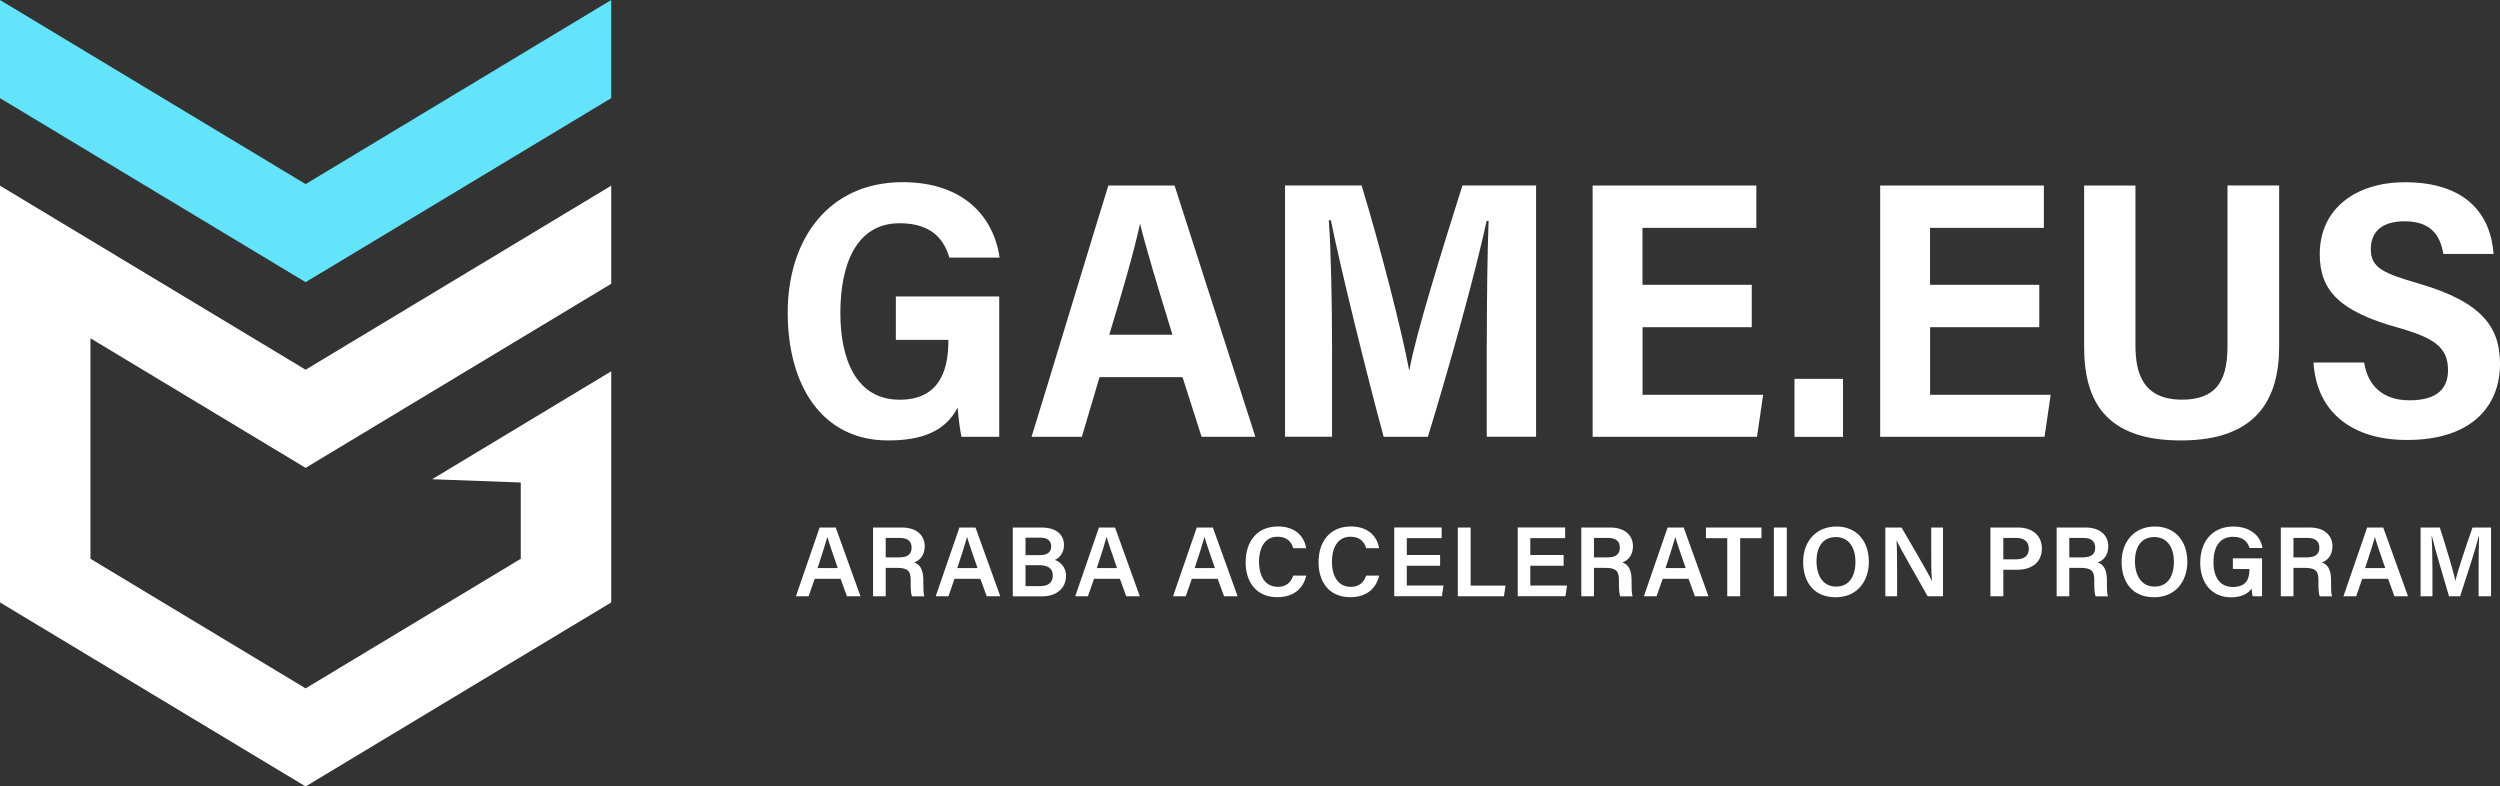 <svg xmlns="http://www.w3.org/2000/svg" id="Capa_2" data-name="Capa 2" viewBox="0 0 377.52 118.76"><rect x="0" y="0" width="377.52" height="118.76" fill="#333333" stroke="none"/><defs><style>      .cls-1 {        fill: #63e4fb;      }      .cls-1, .cls-2 {        stroke-width: 0px;      }      .cls-2 {        fill: #fff;      }    </style></defs><g id="Capa_2-2" data-name="Capa 2"><g><g><polygon class="cls-2" points="0 28.04 0 42.85 0 76.15 0 87.27 0 90.97 46.15 118.76 92.3 90.97 92.3 76.15 92.3 73.36 92.3 71.51 92.3 56.07 65.25 72.37 78.64 72.86 78.64 84.38 46.15 103.95 13.66 84.38 13.66 51.08 46.15 70.65 92.3 42.85 92.3 28.04 46.15 55.83 0 28.04"></polygon><polygon class="cls-1" points="46.15 27.8 0 0 0 14.82 46.15 42.61 92.3 14.82 92.3 0 46.15 27.8"></polygon></g><g><path class="cls-2" d="M123.03,87.4l-.92,2.64h-1.92l3.58-10.38h2.43l3.74,10.38h-2.05l-.96-2.64h-3.91.01ZM126.51,85.78c-.82-2.38-1.32-3.79-1.56-4.68h-.02c-.26.97-.8,2.65-1.47,4.68h3.05Z"></path><path class="cls-2" d="M133.75,85.74v4.3h-1.91v-10.38h4.39c2.22,0,3.41,1.22,3.41,2.83,0,1.38-.76,2.15-1.6,2.45.63.2,1.39.77,1.39,2.61v.49c0,.7,0,1.54.15,2.01h-1.86c-.19-.45-.2-1.24-.2-2.3v-.17c0-1.25-.33-1.83-2.07-1.83h-1.7ZM133.75,84.17h2.01c1.35,0,1.9-.51,1.9-1.48s-.61-1.46-1.81-1.46h-2.1v2.94Z"></path><path class="cls-2" d="M144.14,87.4l-.92,2.64h-1.92l3.58-10.38h2.43l3.74,10.38h-2.05l-.96-2.64h-3.91.01ZM147.61,85.78c-.82-2.38-1.32-3.79-1.56-4.68h-.02c-.26.97-.8,2.65-1.47,4.68h3.05Z"></path><path class="cls-2" d="M152.94,79.66h4.35c2.4,0,3.38,1.25,3.38,2.63,0,1.18-.65,1.95-1.38,2.26.71.25,1.69.99,1.69,2.41,0,1.84-1.43,3.09-3.56,3.09h-4.48v-10.38h0ZM157.03,83.83c1.22,0,1.71-.52,1.71-1.34s-.6-1.3-1.59-1.3h-2.29v2.64h2.18,0ZM154.85,88.51h2.21c1.24,0,1.92-.54,1.92-1.61,0-.94-.6-1.55-2.01-1.55h-2.11v3.15h-.01Z"></path><path class="cls-2" d="M165.21,87.4l-.92,2.64h-1.92l3.58-10.38h2.43l3.74,10.38h-2.05l-.96-2.64h-3.91.01ZM168.68,85.78c-.82-2.38-1.32-3.79-1.56-4.68h-.02c-.26.97-.8,2.65-1.47,4.68h3.05Z"></path><path class="cls-2" d="M179.98,87.4l-.92,2.64h-1.92l3.58-10.38h2.43l3.74,10.38h-2.05l-.96-2.64h-3.91.01ZM183.46,85.78c-.82-2.38-1.32-3.79-1.56-4.68h-.02c-.26.97-.8,2.65-1.47,4.68h3.05Z"></path><path class="cls-2" d="M197.25,86.93c-.43,1.88-1.84,3.25-4.36,3.25-3.23,0-4.79-2.34-4.79-5.29s1.59-5.39,4.88-5.39c2.66,0,3.99,1.55,4.26,3.28h-1.95c-.27-.91-.89-1.73-2.38-1.73-2,0-2.79,1.81-2.79,3.77,0,1.85.71,3.8,2.85,3.8,1.51,0,2.06-.96,2.32-1.7h1.96Z"></path><path class="cls-2" d="M208.26,86.93c-.43,1.88-1.84,3.25-4.36,3.25-3.23,0-4.79-2.34-4.79-5.29s1.59-5.39,4.88-5.39c2.66,0,3.99,1.55,4.26,3.28h-1.95c-.27-.91-.89-1.73-2.38-1.73-2,0-2.79,1.81-2.79,3.77,0,1.85.71,3.8,2.85,3.8,1.51,0,2.06-.96,2.32-1.7h1.96Z"></path><path class="cls-2" d="M217.47,85.43h-5.03v2.99h5.54l-.24,1.61h-7.2v-10.38h7.16v1.61h-5.26v2.55h5.03v1.61h0Z"></path><path class="cls-2" d="M220.13,79.66h1.95v8.77h5.26l-.23,1.61h-6.97v-10.38h-.01Z"></path><path class="cls-2" d="M236.12,85.43h-5.03v2.99h5.54l-.24,1.61h-7.2v-10.38h7.16v1.61h-5.26v2.55h5.03v1.61h0Z"></path><path class="cls-2" d="M240.7,85.74v4.3h-1.91v-10.38h4.39c2.22,0,3.41,1.22,3.41,2.83,0,1.38-.76,2.15-1.6,2.45.63.2,1.39.77,1.39,2.61v.49c0,.7,0,1.54.15,2.01h-1.86c-.18-.45-.2-1.24-.2-2.3v-.17c0-1.25-.33-1.83-2.07-1.83h-1.7ZM240.7,84.17h2.01c1.35,0,1.9-.51,1.9-1.48s-.61-1.46-1.81-1.46h-2.1v2.94Z"></path><path class="cls-2" d="M251.08,87.4l-.92,2.64h-1.92l3.58-10.38h2.43l3.74,10.38h-2.05l-.96-2.64h-3.91.01ZM254.55,85.78c-.82-2.38-1.32-3.79-1.56-4.68h-.01c-.26.97-.8,2.65-1.47,4.68h3.04Z"></path><path class="cls-2" d="M260.83,81.27h-3.22v-1.61h8.39v1.61h-3.22v8.77h-1.95v-8.77Z"></path><path class="cls-2" d="M269.82,79.66v10.38h-1.95v-10.38h1.95Z"></path><path class="cls-2" d="M282.22,84.8c0,2.88-1.69,5.39-5.03,5.39s-4.9-2.37-4.9-5.34,1.83-5.34,5.03-5.34c3,0,4.89,2.15,4.89,5.3h0ZM274.31,84.8c0,2.1.98,3.78,2.95,3.78,2.14,0,2.93-1.78,2.93-3.76s-.9-3.72-2.96-3.72-2.93,1.61-2.93,3.69h0Z"></path><path class="cls-2" d="M284.7,90.04v-10.38h2.45c1.36,2.36,4.05,6.9,4.56,8.03h.03c-.11-1.17-.11-2.92-.11-4.62v-3.41h1.78v10.38h-2.32c-1.2-2.11-4.11-7.19-4.67-8.37h-.03c.08,1,.09,3.01.09,4.87v3.5h-1.79,0Z"></path><path class="cls-2" d="M300.57,79.66h4.17c2.14,0,3.6,1.2,3.6,3.15,0,2.18-1.62,3.22-3.66,3.22h-2.16v4.01h-1.95v-10.38ZM302.52,84.46h1.95c1.17,0,1.9-.5,1.9-1.61s-.8-1.62-1.85-1.62h-2v3.23h0Z"></path><path class="cls-2" d="M312.48,85.74v4.3h-1.91v-10.38h4.39c2.22,0,3.41,1.22,3.41,2.83,0,1.38-.76,2.15-1.6,2.45.63.2,1.39.77,1.39,2.61v.49c0,.7,0,1.54.15,2.01h-1.86c-.18-.45-.2-1.24-.2-2.3v-.17c0-1.25-.33-1.83-2.07-1.83h-1.7ZM312.48,84.17h2.01c1.35,0,1.9-.51,1.9-1.48s-.61-1.46-1.81-1.46h-2.1v2.94h0Z"></path><path class="cls-2" d="M330.31,84.8c0,2.88-1.69,5.39-5.03,5.39s-4.9-2.37-4.9-5.34,1.83-5.34,5.03-5.34c3,0,4.89,2.15,4.89,5.3h.01ZM322.4,84.8c0,2.1.98,3.78,2.95,3.78,2.14,0,2.93-1.78,2.93-3.76s-.9-3.72-2.96-3.72-2.93,1.61-2.93,3.69h.01Z"></path><path class="cls-2" d="M341.61,90.04h-1.44c-.08-.28-.13-.67-.16-1.16-.53.76-1.51,1.32-3.1,1.32-3.01,0-4.66-2.28-4.66-5.23,0-3.12,1.78-5.46,5-5.46,2.58,0,4.14,1.44,4.4,3.24h-1.95c-.26-.86-.91-1.69-2.49-1.69-2.23,0-2.96,1.83-2.96,3.83s.79,3.75,2.94,3.75,2.49-1.41,2.49-2.62v-.1h-2.5v-1.61h4.41v5.74h.02Z"></path><path class="cls-2" d="M346.33,85.74v4.3h-1.91v-10.38h4.39c2.22,0,3.41,1.22,3.41,2.83,0,1.38-.76,2.15-1.6,2.45.63.2,1.39.77,1.39,2.61v.49c0,.7,0,1.54.15,2.01h-1.86c-.18-.45-.2-1.24-.2-2.3v-.17c0-1.25-.33-1.83-2.07-1.83h-1.7ZM346.33,84.17h2.01c1.35,0,1.9-.51,1.9-1.48s-.61-1.46-1.81-1.46h-2.1v2.94h0Z"></path><path class="cls-2" d="M356.72,87.4l-.92,2.64h-1.92l3.58-10.38h2.43l3.74,10.38h-2.05l-.96-2.64h-3.91,0ZM360.19,85.78c-.82-2.38-1.32-3.79-1.56-4.68h-.01c-.25.97-.8,2.65-1.47,4.68h3.04Z"></path><path class="cls-2" d="M374.29,85.96c0-1.83.03-3.8.07-4.95h-.07c-.47,1.97-1.73,5.77-2.79,9.03h-1.68c-.81-2.78-2.11-7.08-2.57-9.05h-.06c.09,1.21.13,3.41.13,5.19v3.86h-1.79v-10.38h2.9c.94,2.89,2.03,6.55,2.35,8.02h.02c.25-1.24,1.58-5.2,2.57-8.02h2.8v10.38h-1.88v-4.08h0Z"></path></g><g><path class="cls-2" d="M150.88,65.96h-5.69c-.26-1.24-.47-2.99-.58-4.41-1.95,3.79-5.76,4.96-10.51,4.96-9.93,0-15.15-8.26-15.15-19.31s6.16-19.69,17.35-19.69c9.04,0,13.72,5.05,14.65,11.39h-7.59c-.71-2.39-2.36-5.19-7.51-5.19-6.6,0-8.95,6.31-8.95,13.54s2.53,13.11,8.94,13.11c5.71,0,7.37-3.98,7.37-8.86v-.18h-7.93v-6.55h15.61v21.19h0Z"></path><path class="cls-2" d="M166.04,56.95l-2.67,9.01h-7.6c.5-1.48,11.04-36.27,11.6-37.94h10l12.2,37.94h-8.12l-2.88-9.01h-12.53ZM177.05,50.55c-2.36-7.69-4-13.12-4.86-16.66h-.06c-.92,4.22-2.64,10.14-4.62,16.66h9.54,0Z"></path><path class="cls-2" d="M224.52,51.8c0-6.45.1-14.17.27-18.43h-.3c-1.69,7.86-5.57,21.85-8.87,32.59h-6.68c-2.45-9.05-6.4-24.98-7.97-32.7h-.31c.33,4.43.49,12.64.49,19.18v13.51h-7.1V28.01h11.56c2.72,8.86,6.11,22.09,7.17,27.84h.06c.82-4.92,5.16-18.88,8-27.84h11.12v37.94h-7.45v-14.16h.01Z"></path><path class="cls-2" d="M264.54,49.41h-16.5v10.21h18.21l-.93,6.34h-24.82V28.02h24.72v6.39h-17.19v8.6h16.5v6.4h.01Z"></path><path class="cls-2" d="M270.98,65.97v-8.76h7.33v8.76h-7.33Z"></path><path class="cls-2" d="M307.96,49.41h-16.5v10.21h18.21l-.93,6.34h-24.82V28.02h24.72v6.39h-17.19v8.6h16.5v6.4h.01Z"></path><path class="cls-2" d="M322.47,28.02v24.13c0,4.28,1.18,8.2,7.03,8.2s6.87-3.75,6.87-8.21v-24.13h7.8v24.3c0,7.95-3.37,14.2-14.83,14.2s-14.62-6.04-14.62-14.14v-24.35h7.75Z"></path><path class="cls-2" d="M357.01,54.76c.54,3.45,2.79,5.69,6.83,5.69,4.32,0,5.83-1.88,5.83-4.56,0-3.45-2.08-4.86-7.57-6.42-8.79-2.44-11.8-5.59-11.8-11.07,0-7.04,5.63-10.88,12.86-10.88,9.1,0,12.96,4.73,13.39,10.83h-7.59c-.47-2.8-1.83-4.93-5.87-4.93-3.4,0-5.08,1.58-5.08,4.21,0,2.83,1.9,3.63,7.28,5.2,9.69,2.83,12.23,6.7,12.23,12.14,0,6.19-4.11,11.47-14.04,11.47-8.28,0-13.66-4.17-14.12-11.69h7.65Z"></path></g></g></g></svg>